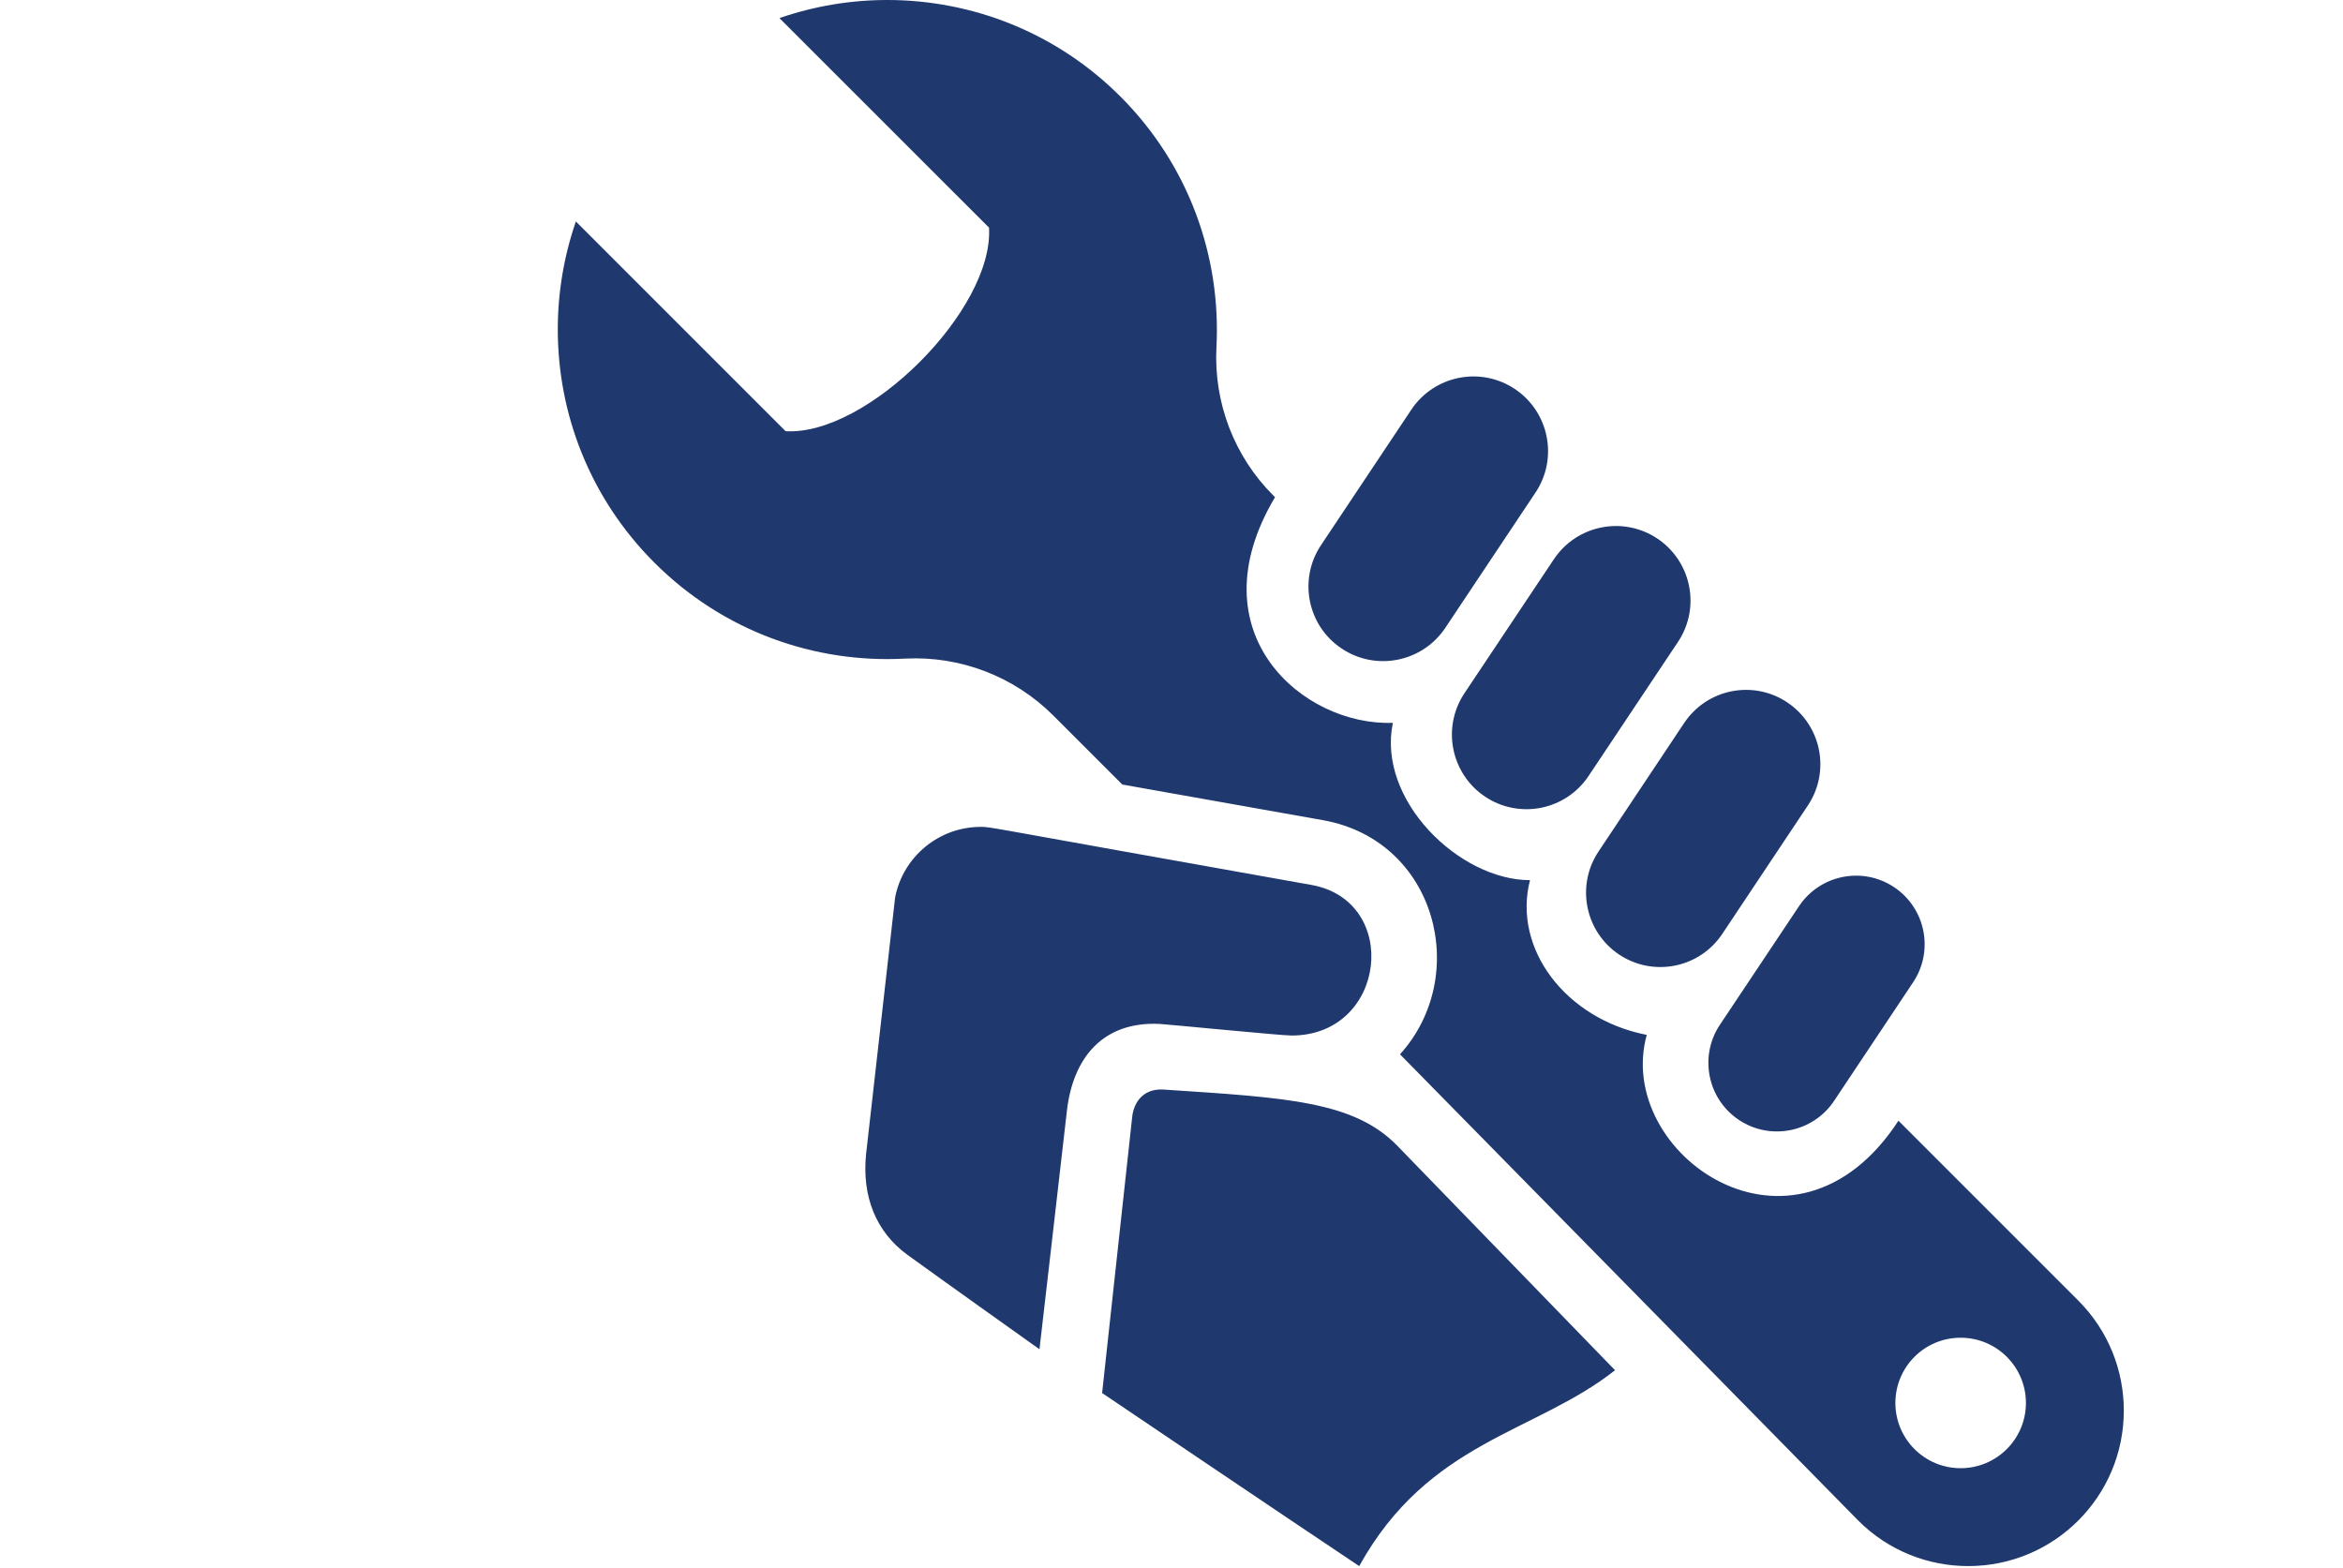 <?xml version="1.0" encoding="UTF-8"?><svg id="Layer_1" xmlns="http://www.w3.org/2000/svg" viewBox="0 0 299.2 200.22"><defs><style>.cls-1{fill:#1f386e;}</style></defs><path class="cls-1" d="M187.01,88.52l11.42-17.11c2.92-4.37,8.83-5.56,13.21-2.64,4.37,2.92,5.56,8.83,2.63,13.21l-11.41,17.11c-2.92,4.37-8.83,5.56-13.21,2.64-4.37-2.92-5.56-8.83-2.64-13.21Zm-15.67-5.7c4.37,2.92,10.3,1.73,13.22-2.64l11.52-17.28c2.93-4.38,1.74-10.31-2.64-13.23-4.37-2.92-10.3-1.73-13.22,2.65l-11.52,17.28c-2.93,4.38-1.75,10.31,2.64,13.22Zm58.39,32.9l-10.1,15.14c-2.68,4.02-1.59,9.47,2.43,12.15s9.47,1.59,12.15-2.43l10.09-15.14c2.69-4.02,1.6-9.47-2.42-12.15-4.02-2.68-9.47-1.6-12.15,2.43Zm-25.59-7c-2.92,4.36-1.73,10.26,2.62,13.17,4.37,2.91,10.26,1.73,13.17-2.63l10.93-16.4c2.92-4.37,1.73-10.26-2.63-13.17-4.36-2.91-10.25-1.73-13.16,2.63,0,0-10.93,16.4-10.93,16.4Zm47.2,91.26c-5.07,0-10.17-1.93-14.05-5.82l-58.51-59.53c9.07-10.02,4.67-27.32-9.85-29.9l-25.61-4.55-8.82-8.82c-5.01-5-11.89-7.63-18.94-7.26-11.52,.62-23.22-3.47-32.01-12.27-8.22-8.22-12.32-18.99-12.32-29.76,0-4.67,.77-9.33,2.31-13.79l26.78,26.78c10.44,.62,26.6-15.54,25.98-25.99L99.53,2.31c4.46-1.54,9.12-2.31,13.78-2.31,10.77,0,21.55,4.11,29.76,12.32,8.79,8.79,12.87,20.5,12.27,32.01-.37,7.05,2.26,13.95,7.26,18.94l.22,.22c-10.36,17.36,3.61,29.25,15.05,28.81-2.06,9.84,8.47,20.09,17.51,20.09-2.24,8.67,4.47,17.71,14.91,19.76-4.21,15.18,18.81,31.39,32.14,10.96l22.96,22.96c3.88,3.88,5.82,8.97,5.82,14.05,0,10.97-8.88,19.86-19.87,19.86Zm7.37-20.83c0-4.6-3.73-8.33-8.34-8.33s-8.33,3.73-8.33,8.33,3.73,8.33,8.33,8.33,8.34-3.73,8.34-8.33Zm-80.25-32.82c-5.56-5.73-14.17-6.16-29.86-7.2-2.38-.16-3.85,1.37-4.04,3.69l-3.82,35.06s23.28,15.73,32.83,22.1c8.87-16.01,22.49-16.97,32.67-25.01,0,0-27.78-28.64-27.78-28.64Zm-13.52-14.1c12.14,0,13.98-17.2,2.52-19.23-43.09-7.66-40.82-7.41-42.24-7.41-5.29,0-9.88,3.77-10.91,8.98l-3.72,32.88c-.51,5.26,1.21,9.8,5.27,12.77,4.06,2.95,16.88,12.07,16.88,12.07,0,0,2.73-23.62,3.5-30.42,.77-6.79,4.59-11.48,11.87-11.12,.77,.03,15.49,1.48,16.81,1.48Z"/></svg>